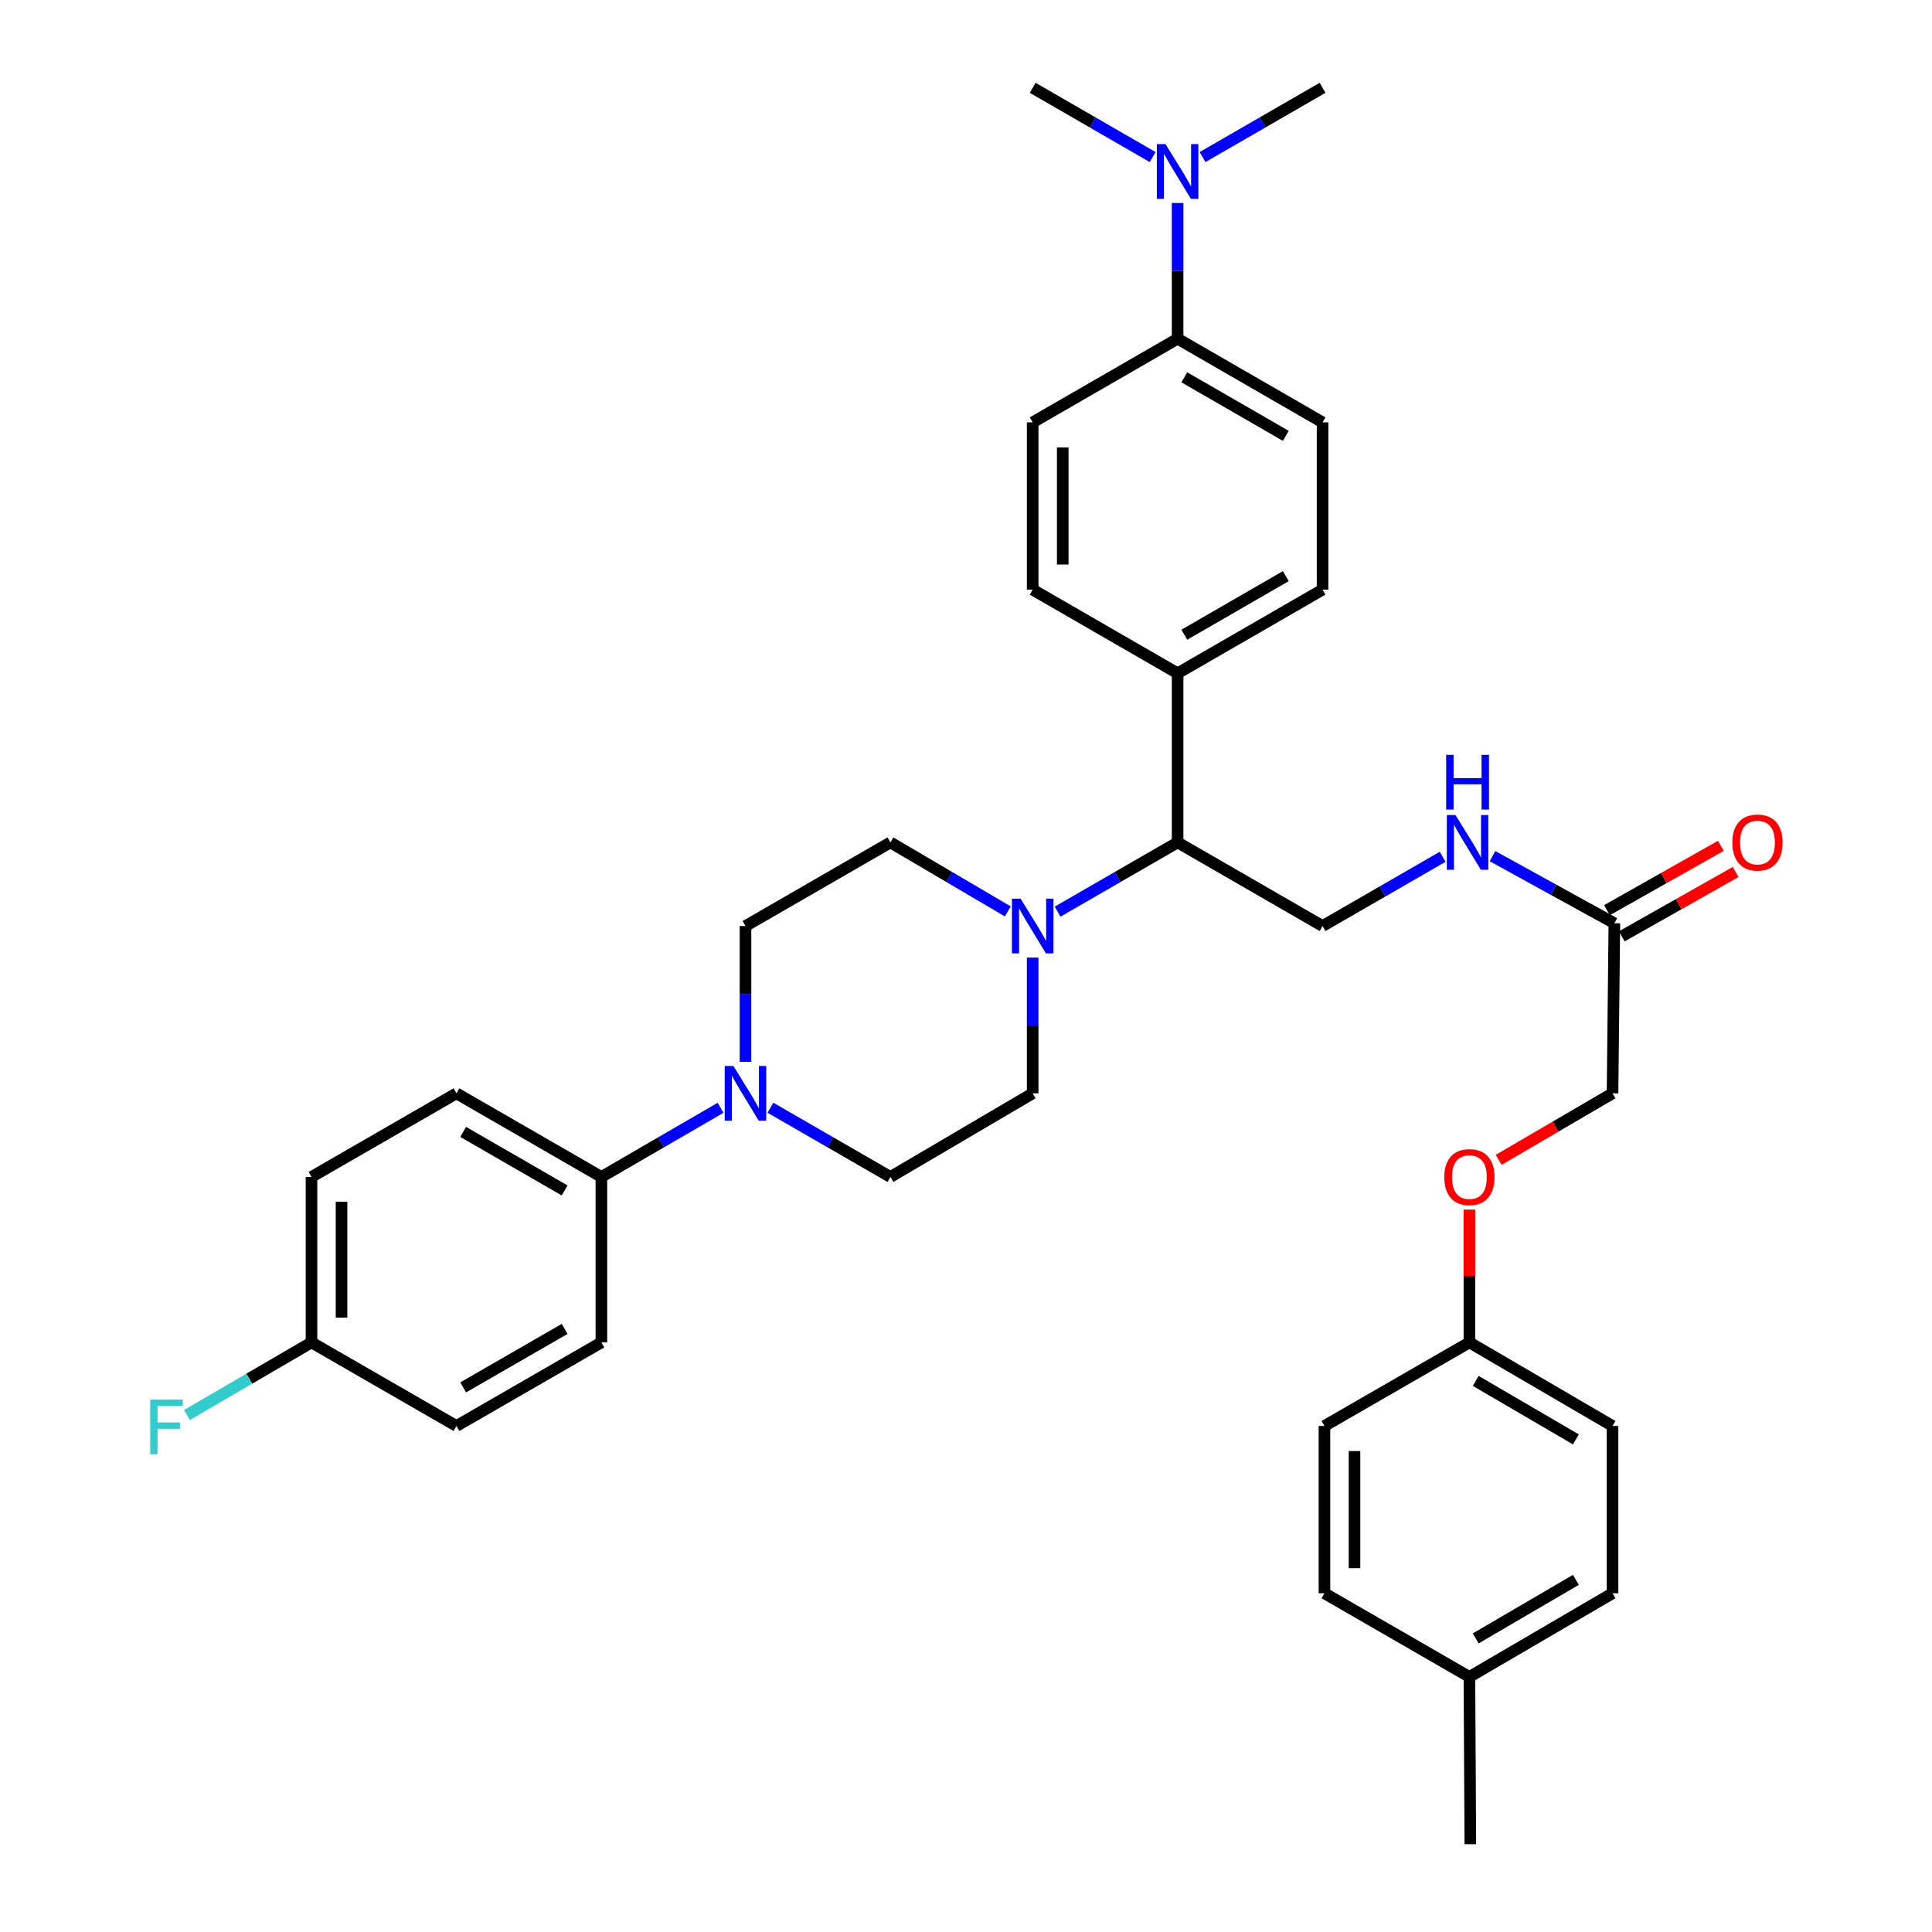 <?xml version='1.0' encoding='iso-8859-1'?>
<svg version='1.1' baseProfile='full'
              xmlns='http://www.w3.org/2000/svg'
                      xmlns:rdkit='http://www.rdkit.org/xml'
                      xmlns:xlink='http://www.w3.org/1999/xlink'
                  xml:space='preserve'
width='1000px' height='1000px' viewBox='0 0 1000 1000'>
<!-- END OF HEADER -->
<rect style='opacity:1.0;fill:#FFFFFF;stroke:none' width='1000' height='1000' x='0' y='0'> </rect>
<path class='bond-1' d='M 547.418,471.869 L 578.472,453.947' style='fill:none;fill-rule:evenodd;stroke:#0000FF;stroke-width:6px;stroke-linecap:butt;stroke-linejoin:miter;stroke-opacity:1' />
<path class='bond-1' d='M 578.472,453.947 L 609.526,436.024' style='fill:none;fill-rule:evenodd;stroke:#000000;stroke-width:6px;stroke-linecap:butt;stroke-linejoin:miter;stroke-opacity:1' />
<path class='bond-8' d='M 521.637,471.747 L 491.26,453.886' style='fill:none;fill-rule:evenodd;stroke:#0000FF;stroke-width:6px;stroke-linecap:butt;stroke-linejoin:miter;stroke-opacity:1' />
<path class='bond-8' d='M 491.26,453.886 L 460.883,436.024' style='fill:none;fill-rule:evenodd;stroke:#000000;stroke-width:6px;stroke-linecap:butt;stroke-linejoin:miter;stroke-opacity:1' />
<path class='bond-9' d='M 534.513,495.642 L 534.513,530.777' style='fill:none;fill-rule:evenodd;stroke:#0000FF;stroke-width:6px;stroke-linecap:butt;stroke-linejoin:miter;stroke-opacity:1' />
<path class='bond-9' d='M 534.513,530.777 L 534.513,565.912' style='fill:none;fill-rule:evenodd;stroke:#000000;stroke-width:6px;stroke-linecap:butt;stroke-linejoin:miter;stroke-opacity:1' />
<path class='bond-0' d='M 398.767,573.356 L 429.825,591.272' style='fill:none;fill-rule:evenodd;stroke:#0000FF;stroke-width:6px;stroke-linecap:butt;stroke-linejoin:miter;stroke-opacity:1' />
<path class='bond-0' d='M 429.825,591.272 L 460.883,609.187' style='fill:none;fill-rule:evenodd;stroke:#000000;stroke-width:6px;stroke-linecap:butt;stroke-linejoin:miter;stroke-opacity:1' />
<path class='bond-4' d='M 372.966,573.394 L 342.123,591.291' style='fill:none;fill-rule:evenodd;stroke:#0000FF;stroke-width:6px;stroke-linecap:butt;stroke-linejoin:miter;stroke-opacity:1' />
<path class='bond-4' d='M 342.123,591.291 L 311.281,609.187' style='fill:none;fill-rule:evenodd;stroke:#000000;stroke-width:6px;stroke-linecap:butt;stroke-linejoin:miter;stroke-opacity:1' />
<path class='bond-35' d='M 385.861,549.587 L 385.861,514.452' style='fill:none;fill-rule:evenodd;stroke:#0000FF;stroke-width:6px;stroke-linecap:butt;stroke-linejoin:miter;stroke-opacity:1' />
<path class='bond-35' d='M 385.861,514.452 L 385.861,479.317' style='fill:none;fill-rule:evenodd;stroke:#000000;stroke-width:6px;stroke-linecap:butt;stroke-linejoin:miter;stroke-opacity:1' />
<path class='bond-2' d='M 609.526,436.024 L 684.556,479.317' style='fill:none;fill-rule:evenodd;stroke:#000000;stroke-width:6px;stroke-linecap:butt;stroke-linejoin:miter;stroke-opacity:1' />
<path class='bond-6' d='M 609.526,436.024 L 609.526,348.496' style='fill:none;fill-rule:evenodd;stroke:#000000;stroke-width:6px;stroke-linecap:butt;stroke-linejoin:miter;stroke-opacity:1' />
<path class='bond-5' d='M 684.556,479.317 L 715.631,461.393' style='fill:none;fill-rule:evenodd;stroke:#000000;stroke-width:6px;stroke-linecap:butt;stroke-linejoin:miter;stroke-opacity:1' />
<path class='bond-5' d='M 715.631,461.393 L 746.706,443.469' style='fill:none;fill-rule:evenodd;stroke:#0000FF;stroke-width:6px;stroke-linecap:butt;stroke-linejoin:miter;stroke-opacity:1' />
<path class='bond-3' d='M 835.593,477.882 L 804.057,460.509' style='fill:none;fill-rule:evenodd;stroke:#000000;stroke-width:6px;stroke-linecap:butt;stroke-linejoin:miter;stroke-opacity:1' />
<path class='bond-3' d='M 804.057,460.509 L 772.52,443.136' style='fill:none;fill-rule:evenodd;stroke:#0000FF;stroke-width:6px;stroke-linecap:butt;stroke-linejoin:miter;stroke-opacity:1' />
<path class='bond-13' d='M 839.42,484.655 L 868.892,468' style='fill:none;fill-rule:evenodd;stroke:#000000;stroke-width:6px;stroke-linecap:butt;stroke-linejoin:miter;stroke-opacity:1' />
<path class='bond-13' d='M 868.892,468 L 898.363,451.345' style='fill:none;fill-rule:evenodd;stroke:#FF0000;stroke-width:6px;stroke-linecap:butt;stroke-linejoin:miter;stroke-opacity:1' />
<path class='bond-13' d='M 831.766,471.11 L 861.237,454.455' style='fill:none;fill-rule:evenodd;stroke:#000000;stroke-width:6px;stroke-linecap:butt;stroke-linejoin:miter;stroke-opacity:1' />
<path class='bond-13' d='M 861.237,454.455 L 890.709,437.801' style='fill:none;fill-rule:evenodd;stroke:#FF0000;stroke-width:6px;stroke-linecap:butt;stroke-linejoin:miter;stroke-opacity:1' />
<path class='bond-21' d='M 835.593,477.882 L 834.642,565.912' style='fill:none;fill-rule:evenodd;stroke:#000000;stroke-width:6px;stroke-linecap:butt;stroke-linejoin:miter;stroke-opacity:1' />
<path class='bond-18' d='M 311.281,609.187 L 236.259,565.912' style='fill:none;fill-rule:evenodd;stroke:#000000;stroke-width:6px;stroke-linecap:butt;stroke-linejoin:miter;stroke-opacity:1' />
<path class='bond-18' d='M 292.254,616.172 L 239.739,585.879' style='fill:none;fill-rule:evenodd;stroke:#000000;stroke-width:6px;stroke-linecap:butt;stroke-linejoin:miter;stroke-opacity:1' />
<path class='bond-19' d='M 311.281,609.187 L 311.281,694.831' style='fill:none;fill-rule:evenodd;stroke:#000000;stroke-width:6px;stroke-linecap:butt;stroke-linejoin:miter;stroke-opacity:1' />
<path class='bond-16' d='M 609.526,348.496 L 534.513,305.195' style='fill:none;fill-rule:evenodd;stroke:#000000;stroke-width:6px;stroke-linecap:butt;stroke-linejoin:miter;stroke-opacity:1' />
<path class='bond-17' d='M 609.526,348.496 L 684.556,305.195' style='fill:none;fill-rule:evenodd;stroke:#000000;stroke-width:6px;stroke-linecap:butt;stroke-linejoin:miter;stroke-opacity:1' />
<path class='bond-17' d='M 613.004,328.527 L 665.525,298.216' style='fill:none;fill-rule:evenodd;stroke:#000000;stroke-width:6px;stroke-linecap:butt;stroke-linejoin:miter;stroke-opacity:1' />
<path class='bond-7' d='M 609.526,175.325 L 684.556,218.618' style='fill:none;fill-rule:evenodd;stroke:#000000;stroke-width:6px;stroke-linecap:butt;stroke-linejoin:miter;stroke-opacity:1' />
<path class='bond-7' d='M 613.005,195.294 L 665.526,225.599' style='fill:none;fill-rule:evenodd;stroke:#000000;stroke-width:6px;stroke-linecap:butt;stroke-linejoin:miter;stroke-opacity:1' />
<path class='bond-12' d='M 609.526,175.325 L 609.526,140.198' style='fill:none;fill-rule:evenodd;stroke:#000000;stroke-width:6px;stroke-linecap:butt;stroke-linejoin:miter;stroke-opacity:1' />
<path class='bond-12' d='M 609.526,140.198 L 609.526,105.072' style='fill:none;fill-rule:evenodd;stroke:#0000FF;stroke-width:6px;stroke-linecap:butt;stroke-linejoin:miter;stroke-opacity:1' />
<path class='bond-36' d='M 609.526,175.325 L 534.513,218.618' style='fill:none;fill-rule:evenodd;stroke:#000000;stroke-width:6px;stroke-linecap:butt;stroke-linejoin:miter;stroke-opacity:1' />
<path class='bond-11' d='M 460.883,436.024 L 385.861,479.317' style='fill:none;fill-rule:evenodd;stroke:#000000;stroke-width:6px;stroke-linecap:butt;stroke-linejoin:miter;stroke-opacity:1' />
<path class='bond-10' d='M 534.513,565.912 L 460.883,609.187' style='fill:none;fill-rule:evenodd;stroke:#000000;stroke-width:6px;stroke-linecap:butt;stroke-linejoin:miter;stroke-opacity:1' />
<path class='bond-32' d='M 622.431,81.301 L 653.493,63.378' style='fill:none;fill-rule:evenodd;stroke:#0000FF;stroke-width:6px;stroke-linecap:butt;stroke-linejoin:miter;stroke-opacity:1' />
<path class='bond-32' d='M 653.493,63.378 L 684.556,45.455' style='fill:none;fill-rule:evenodd;stroke:#000000;stroke-width:6px;stroke-linecap:butt;stroke-linejoin:miter;stroke-opacity:1' />
<path class='bond-33' d='M 596.62,81.299 L 565.567,63.377' style='fill:none;fill-rule:evenodd;stroke:#0000FF;stroke-width:6px;stroke-linecap:butt;stroke-linejoin:miter;stroke-opacity:1' />
<path class='bond-33' d='M 565.567,63.377 L 534.513,45.455' style='fill:none;fill-rule:evenodd;stroke:#000000;stroke-width:6px;stroke-linecap:butt;stroke-linejoin:miter;stroke-opacity:1' />
<path class='bond-14' d='M 684.556,218.618 L 684.556,305.195' style='fill:none;fill-rule:evenodd;stroke:#000000;stroke-width:6px;stroke-linecap:butt;stroke-linejoin:miter;stroke-opacity:1' />
<path class='bond-15' d='M 534.513,218.618 L 534.513,305.195' style='fill:none;fill-rule:evenodd;stroke:#000000;stroke-width:6px;stroke-linecap:butt;stroke-linejoin:miter;stroke-opacity:1' />
<path class='bond-15' d='M 550.07,231.604 L 550.07,292.208' style='fill:none;fill-rule:evenodd;stroke:#000000;stroke-width:6px;stroke-linecap:butt;stroke-linejoin:miter;stroke-opacity:1' />
<path class='bond-24' d='M 236.259,565.912 L 161.229,609.187' style='fill:none;fill-rule:evenodd;stroke:#000000;stroke-width:6px;stroke-linecap:butt;stroke-linejoin:miter;stroke-opacity:1' />
<path class='bond-25' d='M 311.281,694.831 L 236.259,738.081' style='fill:none;fill-rule:evenodd;stroke:#000000;stroke-width:6px;stroke-linecap:butt;stroke-linejoin:miter;stroke-opacity:1' />
<path class='bond-25' d='M 292.257,687.84 L 239.742,718.115' style='fill:none;fill-rule:evenodd;stroke:#000000;stroke-width:6px;stroke-linecap:butt;stroke-linejoin:miter;stroke-opacity:1' />
<path class='bond-20' d='M 775.707,600.34 L 805.175,583.126' style='fill:none;fill-rule:evenodd;stroke:#FF0000;stroke-width:6px;stroke-linecap:butt;stroke-linejoin:miter;stroke-opacity:1' />
<path class='bond-20' d='M 805.175,583.126 L 834.642,565.912' style='fill:none;fill-rule:evenodd;stroke:#000000;stroke-width:6px;stroke-linecap:butt;stroke-linejoin:miter;stroke-opacity:1' />
<path class='bond-22' d='M 760.562,626.088 L 760.562,660.46' style='fill:none;fill-rule:evenodd;stroke:#FF0000;stroke-width:6px;stroke-linecap:butt;stroke-linejoin:miter;stroke-opacity:1' />
<path class='bond-22' d='M 760.562,660.46 L 760.562,694.831' style='fill:none;fill-rule:evenodd;stroke:#000000;stroke-width:6px;stroke-linecap:butt;stroke-linejoin:miter;stroke-opacity:1' />
<path class='bond-28' d='M 760.562,694.831 L 685.532,738.081' style='fill:none;fill-rule:evenodd;stroke:#000000;stroke-width:6px;stroke-linecap:butt;stroke-linejoin:miter;stroke-opacity:1' />
<path class='bond-29' d='M 760.562,694.831 L 834.642,738.081' style='fill:none;fill-rule:evenodd;stroke:#000000;stroke-width:6px;stroke-linecap:butt;stroke-linejoin:miter;stroke-opacity:1' />
<path class='bond-29' d='M 763.83,714.754 L 815.686,745.029' style='fill:none;fill-rule:evenodd;stroke:#000000;stroke-width:6px;stroke-linecap:butt;stroke-linejoin:miter;stroke-opacity:1' />
<path class='bond-23' d='M 161.229,694.831 L 236.259,738.081' style='fill:none;fill-rule:evenodd;stroke:#000000;stroke-width:6px;stroke-linecap:butt;stroke-linejoin:miter;stroke-opacity:1' />
<path class='bond-26' d='M 161.229,694.831 L 128.997,713.62' style='fill:none;fill-rule:evenodd;stroke:#000000;stroke-width:6px;stroke-linecap:butt;stroke-linejoin:miter;stroke-opacity:1' />
<path class='bond-26' d='M 128.997,713.62 L 96.765,732.408' style='fill:none;fill-rule:evenodd;stroke:#33CCCC;stroke-width:6px;stroke-linecap:butt;stroke-linejoin:miter;stroke-opacity:1' />
<path class='bond-37' d='M 161.229,694.831 L 161.229,609.187' style='fill:none;fill-rule:evenodd;stroke:#000000;stroke-width:6px;stroke-linecap:butt;stroke-linejoin:miter;stroke-opacity:1' />
<path class='bond-37' d='M 176.786,681.985 L 176.786,622.034' style='fill:none;fill-rule:evenodd;stroke:#000000;stroke-width:6px;stroke-linecap:butt;stroke-linejoin:miter;stroke-opacity:1' />
<path class='bond-27' d='M 760.562,867.96 L 834.642,824.675' style='fill:none;fill-rule:evenodd;stroke:#000000;stroke-width:6px;stroke-linecap:butt;stroke-linejoin:miter;stroke-opacity:1' />
<path class='bond-27' d='M 763.826,848.034 L 815.681,817.735' style='fill:none;fill-rule:evenodd;stroke:#000000;stroke-width:6px;stroke-linecap:butt;stroke-linejoin:miter;stroke-opacity:1' />
<path class='bond-34' d='M 760.562,867.96 L 761.047,954.545' style='fill:none;fill-rule:evenodd;stroke:#000000;stroke-width:6px;stroke-linecap:butt;stroke-linejoin:miter;stroke-opacity:1' />
<path class='bond-38' d='M 760.562,867.96 L 685.532,824.675' style='fill:none;fill-rule:evenodd;stroke:#000000;stroke-width:6px;stroke-linecap:butt;stroke-linejoin:miter;stroke-opacity:1' />
<path class='bond-30' d='M 685.532,738.081 L 685.532,824.675' style='fill:none;fill-rule:evenodd;stroke:#000000;stroke-width:6px;stroke-linecap:butt;stroke-linejoin:miter;stroke-opacity:1' />
<path class='bond-30' d='M 701.09,751.07 L 701.09,811.686' style='fill:none;fill-rule:evenodd;stroke:#000000;stroke-width:6px;stroke-linecap:butt;stroke-linejoin:miter;stroke-opacity:1' />
<path class='bond-31' d='M 834.642,738.081 L 834.642,824.675' style='fill:none;fill-rule:evenodd;stroke:#000000;stroke-width:6px;stroke-linecap:butt;stroke-linejoin:miter;stroke-opacity:1' />
<path  class='atom-0' d='M 528.253 465.157
L 537.533 480.157
Q 538.453 481.637, 539.933 484.317
Q 541.413 486.997, 541.493 487.157
L 541.493 465.157
L 545.253 465.157
L 545.253 493.477
L 541.373 493.477
L 531.413 477.077
Q 530.253 475.157, 529.013 472.957
Q 527.813 470.757, 527.453 470.077
L 527.453 493.477
L 523.773 493.477
L 523.773 465.157
L 528.253 465.157
' fill='#0000FF'/>
<path  class='atom-1' d='M 379.601 551.752
L 388.881 566.752
Q 389.801 568.232, 391.281 570.912
Q 392.761 573.592, 392.841 573.752
L 392.841 551.752
L 396.601 551.752
L 396.601 580.072
L 392.721 580.072
L 382.761 563.672
Q 381.601 561.752, 380.361 559.552
Q 379.161 557.352, 378.801 556.672
L 378.801 580.072
L 375.121 580.072
L 375.121 551.752
L 379.601 551.752
' fill='#0000FF'/>
<path  class='atom-6' d='M 753.352 421.864
L 762.632 436.864
Q 763.552 438.344, 765.032 441.024
Q 766.512 443.704, 766.592 443.864
L 766.592 421.864
L 770.352 421.864
L 770.352 450.184
L 766.472 450.184
L 756.512 433.784
Q 755.352 431.864, 754.112 429.664
Q 752.912 427.464, 752.552 426.784
L 752.552 450.184
L 748.872 450.184
L 748.872 421.864
L 753.352 421.864
' fill='#0000FF'/>
<path  class='atom-6' d='M 748.532 390.712
L 752.372 390.712
L 752.372 402.752
L 766.852 402.752
L 766.852 390.712
L 770.692 390.712
L 770.692 419.032
L 766.852 419.032
L 766.852 405.952
L 752.372 405.952
L 752.372 419.032
L 748.532 419.032
L 748.532 390.712
' fill='#0000FF'/>
<path  class='atom-13' d='M 603.266 74.588
L 612.546 89.588
Q 613.466 91.067, 614.946 93.748
Q 616.426 96.427, 616.506 96.588
L 616.506 74.588
L 620.266 74.588
L 620.266 102.907
L 616.386 102.907
L 606.426 86.507
Q 605.266 84.588, 604.026 82.388
Q 602.826 80.188, 602.466 79.507
L 602.466 102.907
L 598.786 102.907
L 598.786 74.588
L 603.266 74.588
' fill='#0000FF'/>
<path  class='atom-14' d='M 896.663 436.104
Q 896.663 429.304, 900.023 425.504
Q 903.383 421.704, 909.663 421.704
Q 915.943 421.704, 919.303 425.504
Q 922.663 429.304, 922.663 436.104
Q 922.663 442.984, 919.263 446.904
Q 915.863 450.784, 909.663 450.784
Q 903.423 450.784, 900.023 446.904
Q 896.663 443.024, 896.663 436.104
M 909.663 447.584
Q 913.983 447.584, 916.303 444.704
Q 918.663 441.784, 918.663 436.104
Q 918.663 430.544, 916.303 427.744
Q 913.983 424.904, 909.663 424.904
Q 905.343 424.904, 902.983 427.704
Q 900.663 430.504, 900.663 436.104
Q 900.663 441.824, 902.983 444.704
Q 905.343 447.584, 909.663 447.584
' fill='#FF0000'/>
<path  class='atom-21' d='M 747.562 609.267
Q 747.562 602.467, 750.922 598.667
Q 754.282 594.867, 760.562 594.867
Q 766.842 594.867, 770.202 598.667
Q 773.562 602.467, 773.562 609.267
Q 773.562 616.147, 770.162 620.067
Q 766.762 623.947, 760.562 623.947
Q 754.322 623.947, 750.922 620.067
Q 747.562 616.187, 747.562 609.267
M 760.562 620.747
Q 764.882 620.747, 767.202 617.867
Q 769.562 614.947, 769.562 609.267
Q 769.562 603.707, 767.202 600.907
Q 764.882 598.067, 760.562 598.067
Q 756.242 598.067, 753.882 600.867
Q 751.562 603.667, 751.562 609.267
Q 751.562 614.987, 753.882 617.867
Q 756.242 620.747, 760.562 620.747
' fill='#FF0000'/>
<path  class='atom-27' d='M 77.753 724.422
L 94.593 724.422
L 94.593 727.662
L 81.553 727.662
L 81.553 736.262
L 93.153 736.262
L 93.153 739.542
L 81.553 739.542
L 81.553 752.742
L 77.753 752.742
L 77.753 724.422
' fill='#33CCCC'/>
</svg>
